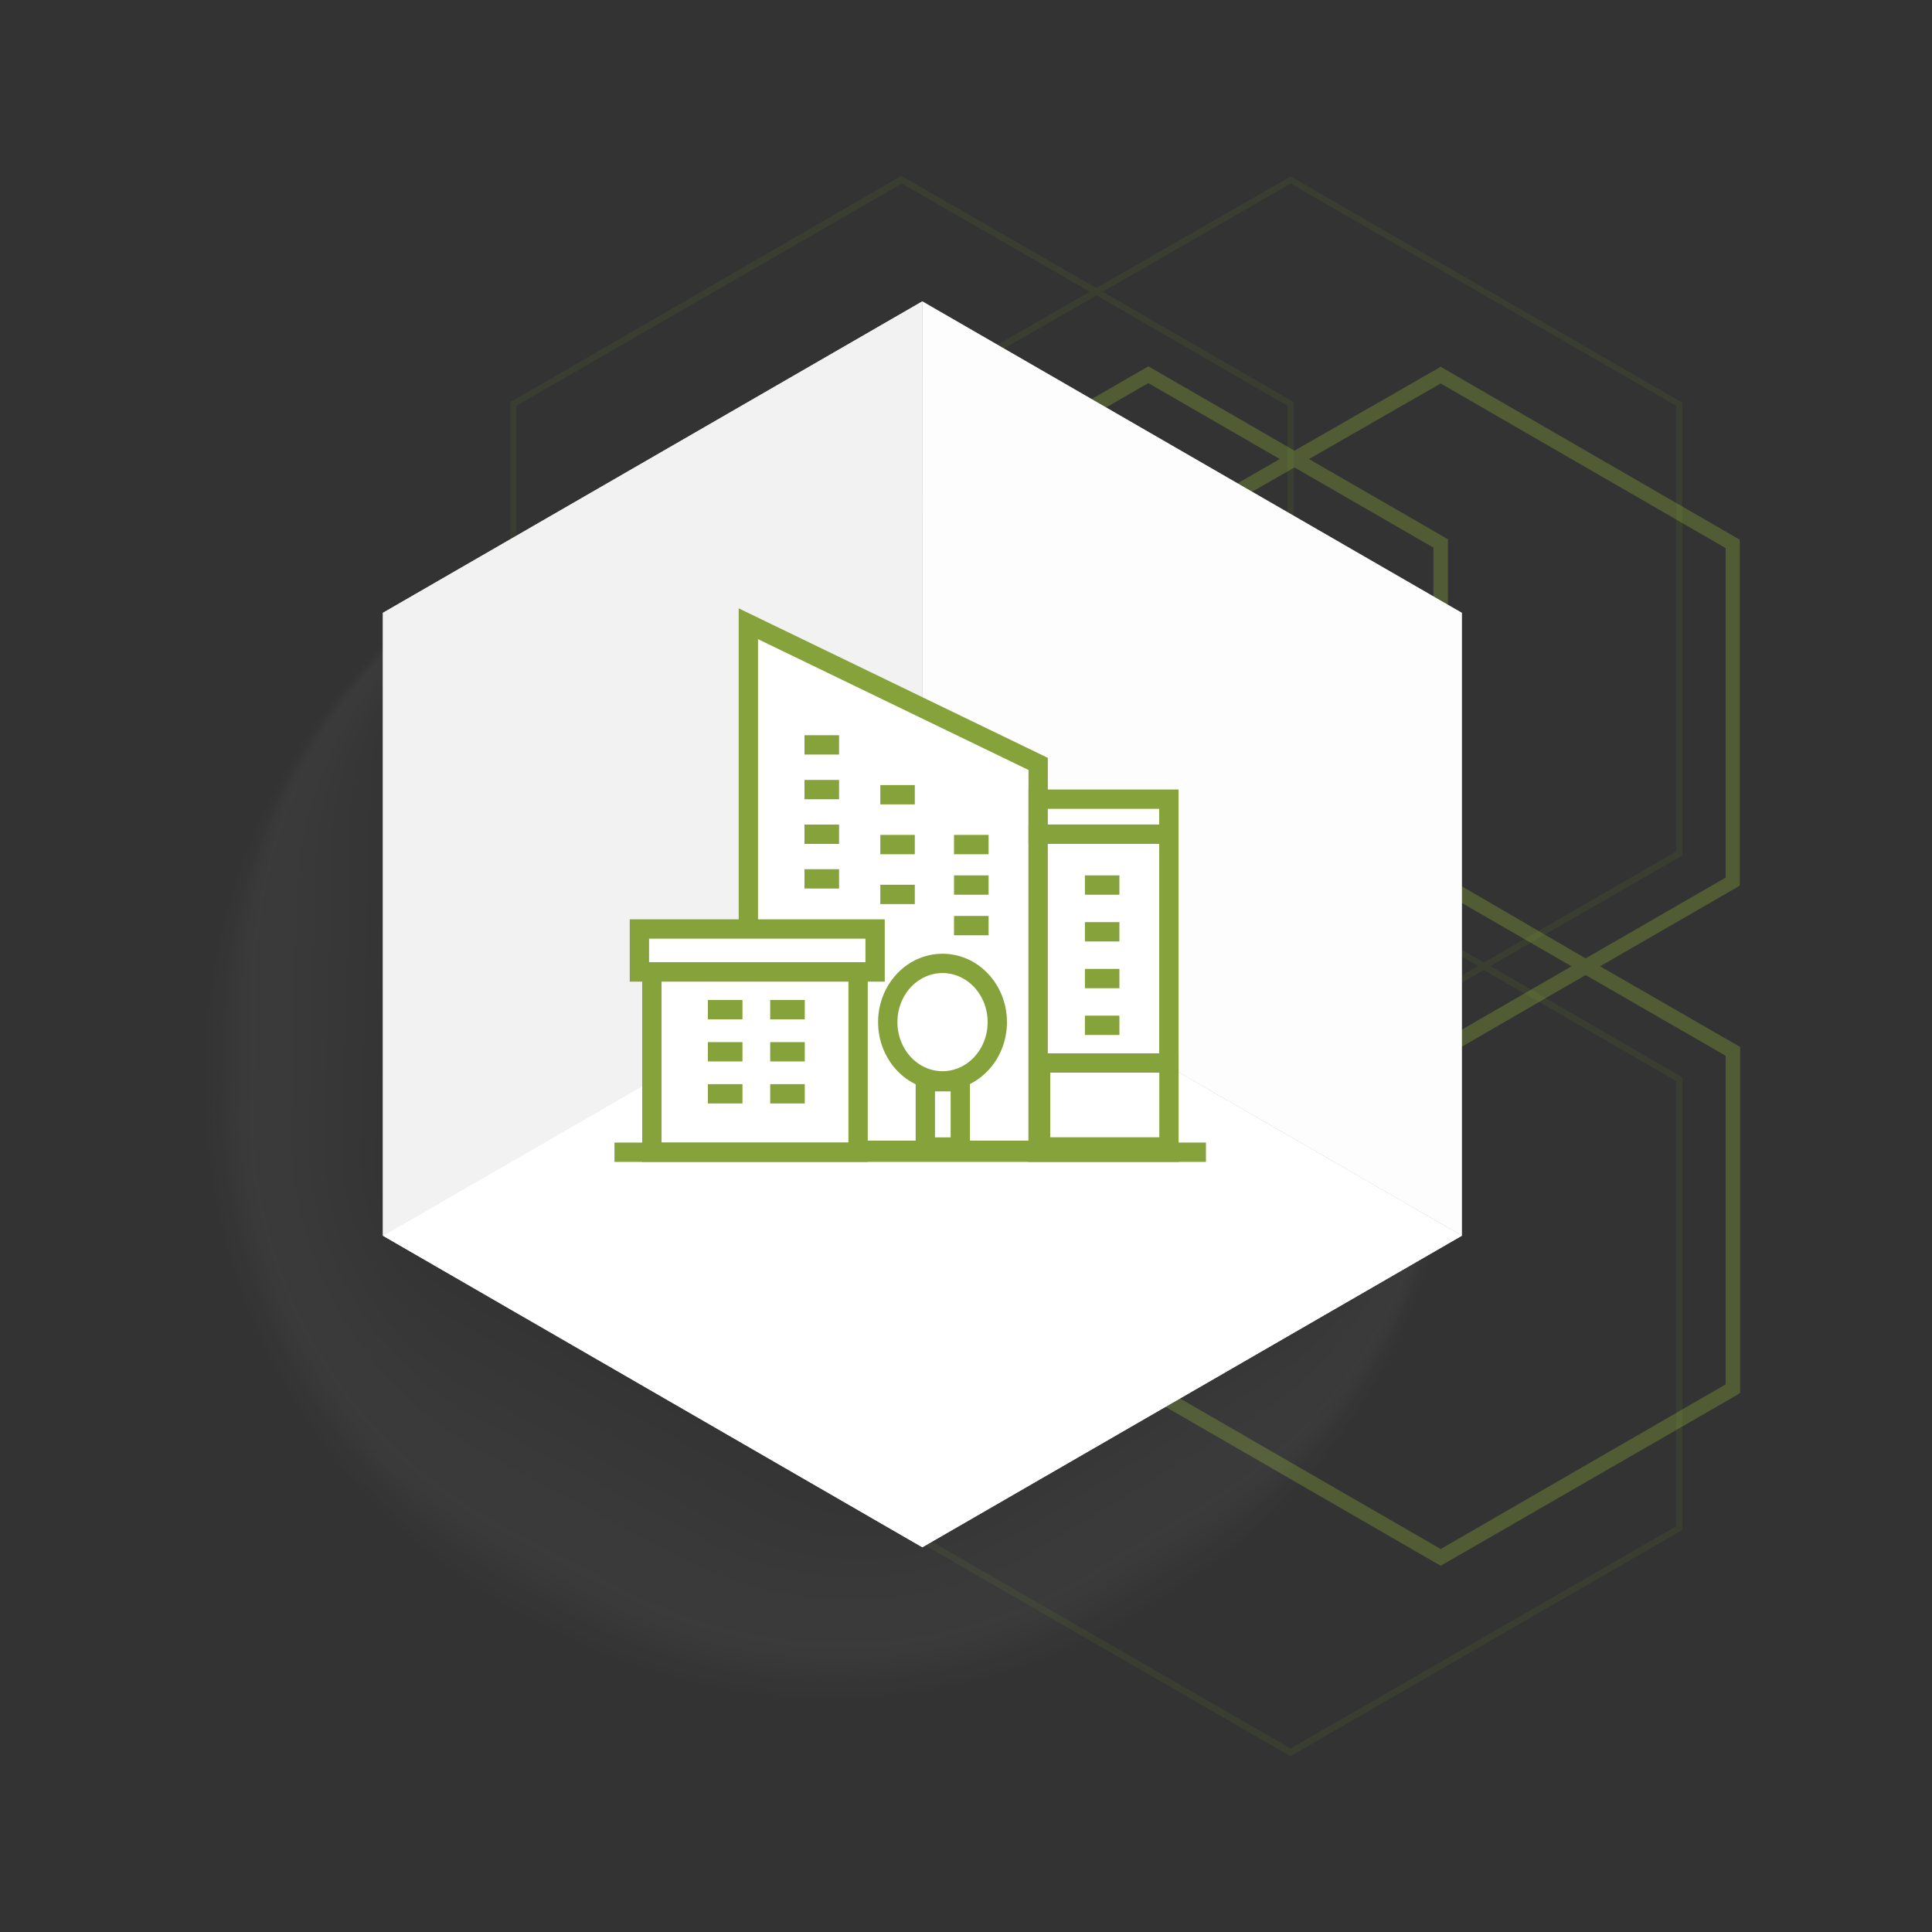 <svg id="Layer_1" data-name="Layer 1" xmlns="http://www.w3.org/2000/svg" xmlns:xlink="http://www.w3.org/1999/xlink" viewBox="0 0 200 200"><rect x="0" y="0" width="200" height="200" fill="#333333" stroke="none"/><defs><style>.cls-1{fill:#7da51e;opacity:0.1;}.cls-1,.cls-10,.cls-11,.cls-12,.cls-13,.cls-14,.cls-15,.cls-16,.cls-17,.cls-18,.cls-19,.cls-2,.cls-20,.cls-21,.cls-22,.cls-23,.cls-24,.cls-25,.cls-26,.cls-27,.cls-28,.cls-29,.cls-30,.cls-31,.cls-32,.cls-33,.cls-34,.cls-35,.cls-36,.cls-37,.cls-38,.cls-39,.cls-40,.cls-41,.cls-42,.cls-43,.cls-44,.cls-5,.cls-6,.cls-7,.cls-8,.cls-9{isolation:isolate;}.cls-2,.cls-53{fill:none;}.cls-2,.cls-51,.cls-52,.cls-53{stroke:#85a33a;}.cls-19,.cls-2{opacity:0.37;}.cls-3{opacity:0.06;}.cls-4{fill:#f1f2f2;fill-opacity:0;}.cls-5{fill:#edeeee;opacity:0.02;}.cls-6{fill:#e8e9e9;opacity:0.05;}.cls-7{fill:#e4e5e5;opacity:0.07;}.cls-8{fill:#e0e1e1;opacity:0.1;}.cls-9{fill:#dcdcdd;opacity:0.12;}.cls-10{fill:#d7d8d8;opacity:0.15;}.cls-11{fill:#d3d4d4;opacity:0.17;}.cls-12{fill:#cfcfd0;opacity:0.19;}.cls-13{fill:#cacbcb;opacity:0.22;}.cls-14{fill:#c6c7c7;opacity:0.24;}.cls-15{fill:#c2c2c3;opacity:0.27;}.cls-16{fill:#bdbebe;opacity:0.29;}.cls-17{fill:#b9baba;opacity:0.32;}.cls-18{fill:#b5b5b6;opacity:0.34;}.cls-19{fill:#b1b1b2;}.cls-20{fill:#acadad;opacity:0.39;}.cls-21{fill:#a8a8a9;opacity:0.41;}.cls-22{fill:#a4a4a5;opacity:0.44;}.cls-23{fill:#9fa0a0;opacity:0.46;}.cls-24{fill:#9b9b9c;opacity:0.49;}.cls-25{fill:#979798;opacity:0.51;}.cls-26{fill:#939294;opacity:0.54;}.cls-27{fill:#8e8e8f;opacity:0.56;}.cls-28{fill:#8a8a8b;opacity:0.58;}.cls-29{fill:#868587;opacity:0.61;}.cls-30{fill:#818182;opacity:0.63;}.cls-31{fill:#7d7d7e;opacity:0.66;}.cls-32{fill:#79787a;opacity:0.68;}.cls-33{fill:#757476;opacity:0.71;}.cls-34{fill:#707071;opacity:0.73;}.cls-35{fill:#6c6b6d;opacity:0.76;}.cls-36{fill:#686769;opacity:0.78;}.cls-37{fill:#636364;opacity:0.81;}.cls-38{fill:#5f5e60;opacity:0.83;}.cls-39{fill:#5b5a5c;opacity:0.85;}.cls-40{fill:#565657;opacity:0.88;}.cls-41{fill:#525153;opacity:0.9;}.cls-42{fill:#4e4d4f;opacity:0.93;}.cls-43{fill:#4a494b;opacity:0.95;}.cls-44{fill:#454446;opacity:0.98;}.cls-45{fill:#414042;}.cls-46,.cls-51{fill:#fff;}.cls-47{fill:url(#linear-gradient);}.cls-48{fill:url(#linear-gradient-2);}.cls-49{fill:url(#linear-gradient-3);}.cls-50{fill:url(#linear-gradient-4);}.cls-51,.cls-52,.cls-53{stroke-miterlimit:10;stroke-width:2px;}</style><linearGradient id="linear-gradient" x1="-618.4" y1="-447.59" x2="-617.4" y2="-447.59" gradientTransform="matrix(55.85, 0, 0, -96.73, 34759.05, -43213.83)" gradientUnits="userSpaceOnUse"><stop offset="0" stop-color="#a7a9ac"/><stop offset="0.07" stop-color="#b1b3b5"/><stop offset="0.26" stop-color="#c8c9cb"/><stop offset="0.47" stop-color="#d9dadb"/><stop offset="0.7" stop-color="#e2e3e5"/><stop offset="1" stop-color="#e6e7e8"/></linearGradient><linearGradient id="linear-gradient-2" x1="-616.46" y1="-447.05" x2="-615.49" y2="-446.91" gradientTransform="matrix(55.84, 0, 0, -96.73, 34701.92, -43213.83)" gradientUnits="userSpaceOnUse"><stop offset="0" stop-color="#f2f2f2"/><stop offset="0.6" stop-color="#e9eaea"/><stop offset="1" stop-color="#f1f2f2"/></linearGradient><linearGradient id="linear-gradient-3" x1="-626.83" y1="-450.74" x2="-626.48" y2="-450.1" gradientTransform="matrix(111.69, 0, 0, -64.48, 70219.34, -29060.45)" gradientUnits="userSpaceOnUse"><stop offset="0" stop-color="#fff"/><stop offset="0.49" stop-color="#f9f9f9"/><stop offset="1" stop-color="#e6e7e8"/></linearGradient><linearGradient id="linear-gradient-4" x1="-618.4" y1="-447.92" x2="-617.45" y2="-448.09" gradientTransform="matrix(55.85, 0, 0, -96.73, 34759.05, -43213.83)" gradientUnits="userSpaceOnUse"><stop offset="0" stop-color="#fdfdfd"/><stop offset="0.58" stop-color="#fbfbfb"/><stop offset="1" stop-color="#fff"/></linearGradient></defs><g id="Group_5022" data-name="Group 5022"><path id="Path_8056" data-name="Path 8056" class="cls-1" d="M133.6,18.27,113.48,29.81l-20-11.51-.17-.1L53,41.53l-.16.1V88.48L93,111.71v46.67l40.58,23.42L174,158.47l.16-.09V111.53L154.28,100,174,88.64l.16-.1V41.69L133.77,18.36ZM133.27,42V88.09L113.42,99.55,93.7,88.16l.82-46.7,19-10.88Zm.33,46.86L153,100,133.6,111.2,114.26,100Zm-80.15-.78V42L93.36,19,112.81,30.2,94,41l-.17.09L93,88.35v.2l19.73,11.39-19.4,11.2Zm120.06,23.82V158L133.6,181,93.69,158V111.91l19.9-11.49,20,11.55,20-11.55Zm0-23.75-19.9,11.49L133.94,88.29V41.63L114.15,30.2,133.61,19l39.9,23Z"/><path id="Path_8057" data-name="Path 8057" class="cls-2" d="M149.14,38.55,134,47.23l-15-8.66-.12-.07L88.5,56l-.13.07V91.34l30.26,17.47v35.08l30.51,17.62L179.52,144l.12-.08V108.67l-15-8.64,14.84-8.56.12-.08V56.16L149.26,38.62Zm-.25,17.85V91.05L134,99.67,119.13,91.1,119.75,56,134,47.81Zm.25,35.23,14.54,8.4-14.54,8.4L134.59,100Zm-60.27-.58V56.4l30-17.32,14.62,8.44-14.12,8.1-.12.07-.63,35.55v.14L133.47,100l-14.59,8.42ZM179.14,109V143.6l-30,17.33-30-17.32V109l15-8.64,15,8.68,15-8.68Zm0-17.86-15,8.65L149.39,91.2V56.11L134.5,47.52l14.64-8.4,30,17.33Z"/><g id="Group_4856" data-name="Group 4856"><g id="Group_4854" data-name="Group 4854" class="cls-3"><path id="Path_8002" data-name="Path 8002" class="cls-4" d="M150.92,109.26h0A63.92,63.92,0,0,0,116.15,55.2l-1.42-.72a63.91,63.91,0,0,0-63.18,2.84l-1.35.85a63.94,63.94,0,0,0-29.78,57h0a63.94,63.94,0,0,0,34.77,54.05l1.43.73a63.92,63.92,0,0,0,63.17-2.85l1.36-.85A63.9,63.9,0,0,0,150.92,109.26Z"/><path id="Path_8003" data-name="Path 8003" class="cls-5" d="M150.75,109.45l0-1.12a62.68,62.68,0,0,0-34.08-53l-2.33-1.21a62.65,62.65,0,0,0-61.92,2.78l-2.33,1.44a62.67,62.67,0,0,0-29.19,55.8l0,1.12a62.65,62.65,0,0,0,34.07,53l2.33,1.21a62.65,62.65,0,0,0,61.92-2.78l2.33-1.44A62.67,62.67,0,0,0,150.75,109.45Z"/><path id="Path_8004" data-name="Path 8004" class="cls-6" d="M150.57,109.64l.06-2.22a61.37,61.37,0,0,0-33.38-51.93L114,53.79a61.36,61.36,0,0,0-60.66,2.72l-3.31,2a61.42,61.42,0,0,0-28.6,54.65l-.05,2.22a61.39,61.39,0,0,0,33.37,51.93L58,169a61.39,61.39,0,0,0,60.66-2.72l3.3-2A61.35,61.35,0,0,0,150.57,109.64Z"/><path id="Path_8005" data-name="Path 8005" class="cls-7" d="M150.4,109.83l.08-3.33A60.1,60.1,0,0,0,117.8,55.63l-4.15-2.19a60.1,60.1,0,0,0-59.4,2.65L50,58.72a60.1,60.1,0,0,0-28,53.5l-.09,3.33a60.11,60.11,0,0,0,32.68,50.87l4.16,2.19A60.11,60.11,0,0,0,118.1,166l4.29-2.63A60.14,60.14,0,0,0,150.4,109.83Z"/><path id="Path_8006" data-name="Path 8006" class="cls-8" d="M150.22,110l.11-4.44a58.82,58.82,0,0,0-32-49.81l-5.08-2.68a58.82,58.82,0,0,0-58.13,2.6l-5.26,3.22a58.82,58.82,0,0,0-27.42,52.34l-.11,4.44a58.81,58.81,0,0,0,32,49.81l5.07,2.67a58.82,58.82,0,0,0,58.13-2.59l5.26-3.22A58.84,58.84,0,0,0,150.22,110Z"/><path id="Path_8007" data-name="Path 8007" class="cls-9" d="M150,110.21l.14-5.56A57.53,57.53,0,0,0,118.9,55.91l-6-3.17a57.56,57.56,0,0,0-56.87,2.54l-6.24,3.81A57.57,57.57,0,0,0,23,110.28l-.14,5.55a57.54,57.54,0,0,0,31.28,48.75l6,3.16A57.53,57.53,0,0,0,117,165.21l6.24-3.82A57.54,57.54,0,0,0,150,110.21Z"/><path id="Path_8008" data-name="Path 8008" class="cls-10" d="M149.87,110.4l.17-6.67a56.28,56.28,0,0,0-30.58-47.68l-6.9-3.65A56.25,56.25,0,0,0,57,54.87l-7.22,4.4a56.27,56.27,0,0,0-26.23,50L23.32,116a56.29,56.29,0,0,0,30.59,47.69l6.89,3.65a56.3,56.3,0,0,0,55.61-2.47l7.22-4.41A56.28,56.28,0,0,0,149.87,110.4Z"/><path id="Path_8009" data-name="Path 8009" class="cls-11" d="M149.69,110.59l.2-7.78A55,55,0,0,0,120,56.19l-7.81-4.14a55,55,0,0,0-54.35,2.41l-8.19,5A55,55,0,0,0,24,108.34l-.2,7.78a55,55,0,0,0,29.88,46.62l7.8,4.14a55,55,0,0,0,54.36-2.41l8.19-5A55,55,0,0,0,149.69,110.59Z"/><path id="Path_8010" data-name="Path 8010" class="cls-12" d="M149.51,110.78l.23-8.89a53.72,53.72,0,0,0-29.18-45.56l-8.72-4.63a53.75,53.75,0,0,0-53.09,2.35l-9.17,5.59a53.73,53.73,0,0,0-25.06,47.72l-.23,8.89a53.72,53.72,0,0,0,29.19,45.57l8.71,4.62a53.72,53.72,0,0,0,53.1-2.35l9.16-5.59A53.71,53.71,0,0,0,149.51,110.78Z"/><path id="Path_8011" data-name="Path 8011" class="cls-13" d="M149.34,111l.26-10a52.47,52.47,0,0,0-28.49-44.5l-9.63-5.11a52.41,52.41,0,0,0-51.83,2.29L49.51,59.83A52.41,52.41,0,0,0,25,106.4l-.26,10a52.43,52.43,0,0,0,28.49,44.5L62.89,166a52.43,52.43,0,0,0,51.84-2.29l10.14-6.18A52.43,52.43,0,0,0,149.34,111Z"/><path id="Path_8012" data-name="Path 8012" class="cls-14" d="M149.16,111.16l.29-11.11a51.17,51.17,0,0,0-27.79-43.44L111.12,51a51.18,51.18,0,0,0-50.57,2.23L49.42,60a51.16,51.16,0,0,0-23.87,45.42l-.29,11.11A51.15,51.15,0,0,0,53.05,160l10.54,5.6a51.18,51.18,0,0,0,50.57-2.23l11.12-6.77A51.15,51.15,0,0,0,149.16,111.16Z"/><path id="Path_8013" data-name="Path 8013" class="cls-15" d="M149,111.35l.32-12.22a49.9,49.9,0,0,0-27.09-42.38l-11.45-6.09a49.92,49.92,0,0,0-49.31,2.17L49.35,60.2a49.86,49.86,0,0,0-23.29,44.26l-.32,12.22a49.9,49.9,0,0,0,27.09,42.38l11.45,6.09A49.92,49.92,0,0,0,113.59,163l12.1-7.37A49.86,49.86,0,0,0,149,111.35Z"/><path id="Path_8014" data-name="Path 8014" class="cls-16" d="M148.81,111.54l.34-13.33a48.62,48.62,0,0,0-26.39-41.32L110.4,50.32a48.6,48.6,0,0,0-48.05,2.1l-13.08,8a48.6,48.6,0,0,0-22.7,43.1l-.34,13.33a48.59,48.59,0,0,0,26.39,41.33L65,164.71a48.6,48.6,0,0,0,48.05-2.1l13.08-8A48.63,48.63,0,0,0,148.81,111.54Z"/><path id="Path_8015" data-name="Path 8015" class="cls-17" d="M148.63,111.74,149,97.3A47.33,47.33,0,0,0,123.31,57L110,50a47.34,47.34,0,0,0-46.79,2l-14,8.55a47.32,47.32,0,0,0-22.11,42L26.71,117a47.33,47.33,0,0,0,25.7,40.26l13.27,7.06a47.34,47.34,0,0,0,46.79-2l14-8.55A47.34,47.34,0,0,0,148.63,111.74Z"/><path id="Path_8016" data-name="Path 8016" class="cls-18" d="M148.45,111.93l.4-15.56a46,46,0,0,0-25-39.2l-14.18-7.55a46.06,46.06,0,0,0-45.53,2l-15,9.15a46,46,0,0,0-21.52,40.79l-.4,15.56a46.05,46.05,0,0,0,25,39.2l14.19,7.55a46.06,46.06,0,0,0,45.53-2l15-9.14A46.06,46.06,0,0,0,148.45,111.93Z"/><path id="Path_8017" data-name="Path 8017" class="cls-19" d="M148.28,112.12l.43-16.67a44.78,44.78,0,0,0-24.3-38.13l-15.1-8A44.77,44.77,0,0,0,65,51.2L49,60.93a44.76,44.76,0,0,0-20.93,39.64l-.43,16.67A44.77,44.77,0,0,0,52,155.38l15.1,8a44.79,44.79,0,0,0,44.27-1.91l16-9.74A44.78,44.78,0,0,0,148.28,112.12Z"/><path id="Path_8018" data-name="Path 8018" class="cls-20" d="M148.1,112.31l.46-17.78A43.5,43.5,0,0,0,125,57.46l-16-8.53a43.51,43.51,0,0,0-43,1.86L49,61.12A43.49,43.49,0,0,0,28.62,99.6l-.46,17.78a43.52,43.52,0,0,0,23.6,37.08l16,8.52a43.51,43.51,0,0,0,43-1.86l17-10.32A43.49,43.49,0,0,0,148.1,112.31Z"/><path id="Path_8019" data-name="Path 8019" class="cls-21" d="M147.92,112.5l.49-18.89a42.22,42.22,0,0,0-22.9-36l-16.92-9a42.22,42.22,0,0,0-41.75,1.8l-18,10.92A42.21,42.21,0,0,0,29.14,98.64l-.49,18.88a42.24,42.24,0,0,0,22.9,36l16.92,9a42.25,42.25,0,0,0,41.75-1.79l18-10.92A42.22,42.22,0,0,0,147.92,112.5Z"/><path id="Path_8020" data-name="Path 8020" class="cls-22" d="M147.75,112.69l.51-20a40.92,40.92,0,0,0-22.2-34.95l-17.83-9.5A40.94,40.94,0,0,0,67.75,50L48.81,61.48A41,41,0,0,0,29.65,97.66l-.52,20a40.94,40.94,0,0,0,22.2,35l17.83,9.5a41,41,0,0,0,40.49-1.73l18.94-11.51A41,41,0,0,0,147.75,112.69Z"/><path id="Path_8021" data-name="Path 8021" class="cls-23" d="M147.57,112.88l.55-21.11a39.68,39.68,0,0,0-21.51-33.89l-18.74-10a39.7,39.7,0,0,0-39.23,1.67L48.73,61.66a39.67,39.67,0,0,0-18.57,35l-.55,21.11a39.67,39.67,0,0,0,21.5,33.89l18.74,10A39.7,39.7,0,0,0,109.08,160L129,147.91A39.67,39.67,0,0,0,147.57,112.88Z"/><path id="Path_8022" data-name="Path 8022" class="cls-24" d="M147.39,113.07,148,90.85A38.42,38.42,0,0,0,127.16,58L107.51,47.55a38.41,38.41,0,0,0-38,1.61L48.65,61.86a38.37,38.37,0,0,0-18,33.87L30.1,118a38.39,38.39,0,0,0,20.8,32.83l19.65,10.47a38.43,38.43,0,0,0,38-1.61l20.89-12.7A38.4,38.4,0,0,0,147.39,113.07Z"/><path id="Path_8023" data-name="Path 8023" class="cls-25" d="M147.22,113.26l.6-23.33a37.12,37.12,0,0,0-20.11-31.77l-20.57-11a37.11,37.11,0,0,0-36.7,1.55L48.57,62A37.13,37.13,0,0,0,31.18,94.76l-.6,23.33a37.14,37.14,0,0,0,20.11,31.77l20.57,11a37.11,37.11,0,0,0,36.7-1.55L129.83,146A37.11,37.11,0,0,0,147.22,113.26Z"/><path id="Path_8024" data-name="Path 8024" class="cls-26" d="M147,113.45,147.67,89A35.86,35.86,0,0,0,128.26,58.3L106.79,46.85a35.86,35.86,0,0,0-35.45,1.49L48.49,62.22a35.85,35.85,0,0,0-16.8,31.56l-.63,24.44a35.84,35.84,0,0,0,19.41,30.71L72,160.38a35.84,35.84,0,0,0,35.44-1.48L130.24,145A35.86,35.86,0,0,0,147,113.45Z"/><path id="Path_8025" data-name="Path 8025" class="cls-27" d="M146.86,113.64l.67-25.55a34.57,34.57,0,0,0-18.72-29.65L106.43,46.5a34.58,34.58,0,0,0-34.19,1.43L48.42,62.4A34.56,34.56,0,0,0,32.21,92.81l-.66,25.55A34.56,34.56,0,0,0,50.26,148L72.65,160a34.56,34.56,0,0,0,34.18-1.43l23.83-14.47A34.55,34.55,0,0,0,146.86,113.64Z"/><path id="Path_8026" data-name="Path 8026" class="cls-28" d="M146.69,113.84l.69-26.66a33.27,33.27,0,0,0-18-28.59l-23.3-12.43a33.32,33.32,0,0,0-32.92,1.37L48.34,62.59A33.3,33.3,0,0,0,32.72,91.84L32,118.5a33.28,33.28,0,0,0,18,28.59l23.3,12.42a33.3,33.3,0,0,0,32.92-1.36l24.8-15.06A33.3,33.3,0,0,0,146.69,113.84Z"/><path id="Path_8027" data-name="Path 8027" class="cls-29" d="M146.51,114l.72-27.78a32,32,0,0,0-17.32-27.52l-24.2-12.92A32.05,32.05,0,0,0,74,47.11L48.26,62.77a32,32,0,0,0-15,28.1l-.71,27.78a32,32,0,0,0,17.31,27.52L74,159.08a32,32,0,0,0,31.67-1.3l25.77-15.65A32,32,0,0,0,146.51,114Z"/><path id="Path_8028" data-name="Path 8028" class="cls-30" d="M146.34,114.22l.75-28.89a30.76,30.76,0,0,0-16.62-26.47l-25.12-13.4a30.77,30.77,0,0,0-30.41,1.25L48.19,63A30.72,30.72,0,0,0,33.75,89.9L33,118.79a30.74,30.74,0,0,0,16.62,26.46l25.12,13.4a30.77,30.77,0,0,0,30.41-1.24l26.75-16.25A30.72,30.72,0,0,0,146.34,114.22Z"/><path id="Path_8029" data-name="Path 8029" class="cls-31" d="M146.16,114.41l.77-30A29.46,29.46,0,0,0,131,59L105,45.12A29.46,29.46,0,0,0,75.84,46.3L48.11,63.14a29.44,29.44,0,0,0-13.85,25.8l-.78,30a29.46,29.46,0,0,0,15.92,25.4l26,13.88A29.48,29.48,0,0,0,104.59,157l27.73-16.84A29.47,29.47,0,0,0,146.16,114.41Z"/><path id="Path_8030" data-name="Path 8030" class="cls-32" d="M146,114.6l.8-31.11a28.18,28.18,0,0,0-15.22-24.34L104.62,44.77a28.22,28.22,0,0,0-27.89,1.12L48,63.33A28.17,28.17,0,0,0,34.77,88L34,119.07a28.15,28.15,0,0,0,15.22,24.34l26.94,14.38A28.22,28.22,0,0,0,104,156.67l28.7-17.43A28.17,28.17,0,0,0,146,114.6Z"/><path id="Path_8031" data-name="Path 8031" class="cls-33" d="M145.81,114.79l.83-32.22a26.9,26.9,0,0,0-14.52-23.28L104.26,44.43a26.94,26.94,0,0,0-26.62,1L48,63.51A26.94,26.94,0,0,0,35.28,87l-.83,32.22A26.92,26.92,0,0,0,49,142.5l27.86,14.86a26.94,26.94,0,0,0,26.62-1.06l29.69-18A26.89,26.89,0,0,0,145.81,114.79Z"/><path id="Path_8032" data-name="Path 8032" class="cls-34" d="M145.63,115l.86-33.33a25.63,25.63,0,0,0-13.82-22.22L103.9,44.08a25.63,25.63,0,0,0-25.36,1L47.87,63.7A25.64,25.64,0,0,0,35.8,86l-.86,33.33a25.61,25.61,0,0,0,13.82,22.22l28.77,15.35a25.65,25.65,0,0,0,25.36-1l30.66-18.62A25.62,25.62,0,0,0,145.63,115Z"/><path id="Path_8033" data-name="Path 8033" class="cls-35" d="M145.45,115.17l.89-34.44a24.33,24.33,0,0,0-13.12-21.16L103.54,43.74a24.39,24.39,0,0,0-24.1.93L47.8,63.88A24.39,24.39,0,0,0,36.31,85.06l-.89,34.44a24.39,24.39,0,0,0,13.13,21.16l29.68,15.83a24.36,24.36,0,0,0,24.1-.93L134,136.35A24.36,24.36,0,0,0,145.45,115.17Z"/><path id="Path_8034" data-name="Path 8034" class="cls-36" d="M145.28,115.36l.92-35.55a23.09,23.09,0,0,0-12.43-20.1L103.18,43.39a23.12,23.12,0,0,0-22.85.87L47.72,64.06a23.06,23.06,0,0,0-10.9,20l-.92,35.55a23.07,23.07,0,0,0,12.43,20.1l30.59,16.33a23.08,23.08,0,0,0,22.84-.88l32.62-19.8A23.1,23.1,0,0,0,145.28,115.36Z"/><path id="Path_8035" data-name="Path 8035" class="cls-37" d="M145.1,115.55l1-36.66a21.82,21.82,0,0,0-11.73-19L102.82,43a21.84,21.84,0,0,0-21.59.81L47.64,64.25A21.8,21.8,0,0,0,37.33,83.11l-.95,36.66a21.8,21.8,0,0,0,11.73,19l31.5,16.81a21.83,21.83,0,0,0,21.59-.81l33.59-20.39A21.81,21.81,0,0,0,145.1,115.55Z"/><path id="Path_8036" data-name="Path 8036" class="cls-38" d="M144.92,115.74l1-37.78a20.52,20.52,0,0,0-11-18l-32.41-17.3a20.55,20.55,0,0,0-20.33.75l-34.57,21a20.53,20.53,0,0,0-9.71,17.71l-1,37.78a20.54,20.54,0,0,0,11,18l32.41,17.3a20.57,20.57,0,0,0,20.33-.75l34.57-21A20.52,20.52,0,0,0,144.92,115.74Z"/><path id="Path_8037" data-name="Path 8037" class="cls-39" d="M144.75,115.93l1-38.88a19.27,19.27,0,0,0-10.33-16.92L102.1,42.35A19.29,19.29,0,0,0,83,43L47.49,64.61a19.28,19.28,0,0,0-9.13,16.56l-1,38.89A19.25,19.25,0,0,0,47.69,137L81,154.76a19.27,19.27,0,0,0,19.06-.69l35.55-21.58A19.26,19.26,0,0,0,144.75,115.93Z"/><path id="Path_8038" data-name="Path 8038" class="cls-40" d="M144.57,116.13l1-40A18,18,0,0,0,136,60.27L101.74,42a18,18,0,0,0-17.8.63L47.41,64.8a18,18,0,0,0-8.54,15.4l-1,40a18,18,0,0,0,9.63,15.86l34.24,18.27a18,18,0,0,0,17.8-.63L136,131.53A18,18,0,0,0,144.57,116.13Z"/><path id="Path_8039" data-name="Path 8039" class="cls-41" d="M144.39,116.32l1.07-41.11a16.72,16.72,0,0,0-8.94-14.8L101.37,41.65a16.7,16.7,0,0,0-16.54.57L47.33,65a16.73,16.73,0,0,0-7.95,14.25l-1.06,41.11a16.69,16.69,0,0,0,8.94,14.79L82.4,153.89A16.74,16.74,0,0,0,99,153.33l37.5-22.76A16.73,16.73,0,0,0,144.39,116.32Z"/><path id="Path_8040" data-name="Path 8040" class="cls-42" d="M144.22,116.51l1.09-42.22a15.45,15.45,0,0,0-8.24-13.74L101,41.31a15.46,15.46,0,0,0-15.28.5L47.25,65.16a15.46,15.46,0,0,0-7.35,13.1l-1.09,42.22A15.44,15.44,0,0,0,47,134.22L83.1,153.46a15.41,15.41,0,0,0,15.28-.5l38.48-23.35A15.44,15.44,0,0,0,144.22,116.51Z"/><path id="Path_8041" data-name="Path 8041" class="cls-43" d="M144,116.7l1.12-43.33a14.15,14.15,0,0,0-7.54-12.67L100.65,41a14.17,14.17,0,0,0-14,.44L47.18,65.35a14.16,14.16,0,0,0-6.77,11.94l-1.12,43.33a14.15,14.15,0,0,0,7.54,12.67L83.8,153a14.17,14.17,0,0,0,14-.44l39.45-24A14.16,14.16,0,0,0,144,116.7Z"/><path id="Path_8042" data-name="Path 8042" class="cls-44" d="M143.86,116.89,145,72.45a12.86,12.86,0,0,0-6.84-11.61L100.29,40.62A12.88,12.88,0,0,0,87.53,41L47.1,65.54a12.91,12.91,0,0,0-6.18,10.79l-1.15,44.43a12.91,12.91,0,0,0,6.85,11.62L84.5,152.6a12.91,12.91,0,0,0,12.76-.38l40.43-24.54A12.88,12.88,0,0,0,143.86,116.89Z"/><path id="Path_8043" data-name="Path 8043" class="cls-45" d="M143.69,117.08l1.18-45.55A11.62,11.62,0,0,0,138.72,61L99.93,40.27a11.62,11.62,0,0,0-11.5.32L47,65.72a11.64,11.64,0,0,0-5.59,9.63L40.26,120.9a11.6,11.6,0,0,0,6.14,10.55l38.79,20.71a11.62,11.62,0,0,0,11.5-.32l41.41-25.13A11.61,11.61,0,0,0,143.69,117.08Z"/></g><g id="Group_4855" data-name="Group 4855"><path id="Path_8044" data-name="Path 8044" class="cls-46" d="M39.64,63.44v64.48L95.48,95.69V31.2Z"/><path id="Path_8045" data-name="Path 8045" class="cls-46" d="M39.64,127.92l55.84,32.25,55.85-32.25L95.48,95.69Z"/><path id="Path_8046" data-name="Path 8046" class="cls-47" d="M95.48,31.2V95.69l55.85,32.23V63.44Z"/><path id="Path_8047" data-name="Path 8047" class="cls-48" d="M95.48,31.2V95.69L39.64,127.92V63.44Z"/><path id="Path_8048" data-name="Path 8048" class="cls-49" d="M95.48,160.17l55.85-32.25L95.48,95.69,39.64,127.92Z"/><path id="Path_8049" data-name="Path 8049" class="cls-50" d="M95.48,31.2V95.69l55.85,32.23V63.44Z"/></g></g></g><g id="Market_Access_website_icons-11" data-name="Market Access website icons-11"><path id="Path_7803" data-name="Path 7803" class="cls-51" d="M107.47,79.08v40h-30V64.57Z"/><path id="Path_7804" data-name="Path 7804" class="cls-51" d="M121,118.74V86.35H107.47v32.93H121Z"/><rect id="Rectangle_1408" data-name="Rectangle 1408" class="cls-51" x="107.47" y="82.73" width="13.53" height="3.62"/><rect id="Rectangle_1409" data-name="Rectangle 1409" class="cls-51" x="66.19" y="96.17" width="24.4" height="4.45"/><rect id="Rectangle_1410" data-name="Rectangle 1410" class="cls-51" x="67.48" y="100.62" width="21.35" height="18.66"/><path id="Path_7805" data-name="Path 7805" class="cls-52" d="M63.61,119.28h61.23"/><rect id="Rectangle_1411" data-name="Rectangle 1411" class="cls-51" x="95.79" y="111.98" width="3.62" height="6.76"/><rect id="Rectangle_1412" data-name="Rectangle 1412" class="cls-51" x="107.72" y="110.04" width="13.29" height="8.69"/><ellipse id="Ellipse_20" data-name="Ellipse 20" class="cls-51" cx="97.57" cy="105.81" rx="5.67" ry="6.08"/><line id="Line_182" data-name="Line 182" class="cls-53" x1="98.76" y1="87.43" x2="102.34" y2="87.43"/><line id="Line_183" data-name="Line 183" class="cls-53" x1="112.31" y1="91.62" x2="115.88" y2="91.62"/><line id="Line_184" data-name="Line 184" class="cls-53" x1="112.31" y1="96.46" x2="115.88" y2="96.46"/><line id="Line_185" data-name="Line 185" class="cls-53" x1="112.31" y1="101.3" x2="115.88" y2="101.3"/><line id="Line_186" data-name="Line 186" class="cls-53" x1="112.31" y1="106.14" x2="115.88" y2="106.14"/><line id="Line_187" data-name="Line 187" class="cls-53" x1="73.28" y1="104.52" x2="76.86" y2="104.52"/><line id="Line_188" data-name="Line 188" class="cls-53" x1="73.28" y1="108.88" x2="76.86" y2="108.88"/><line id="Line_189" data-name="Line 189" class="cls-53" x1="73.28" y1="113.23" x2="76.86" y2="113.23"/><line id="Line_190" data-name="Line 190" class="cls-53" x1="79.73" y1="113.23" x2="83.31" y2="113.23"/><line id="Line_191" data-name="Line 191" class="cls-53" x1="79.73" y1="108.88" x2="83.31" y2="108.88"/><line id="Line_192" data-name="Line 192" class="cls-53" x1="79.73" y1="104.52" x2="83.31" y2="104.52"/><line id="Line_193" data-name="Line 193" class="cls-53" x1="83.28" y1="86.36" x2="86.86" y2="86.36"/><line id="Line_194" data-name="Line 194" class="cls-53" x1="83.28" y1="90.98" x2="86.86" y2="90.98"/><line id="Line_195" data-name="Line 195" class="cls-53" x1="83.28" y1="81.74" x2="86.86" y2="81.74"/><line id="Line_196" data-name="Line 196" class="cls-53" x1="83.28" y1="77.11" x2="86.86" y2="77.11"/><line id="Line_197" data-name="Line 197" class="cls-53" x1="98.76" y1="91.62" x2="102.34" y2="91.62"/><line id="Line_198" data-name="Line 198" class="cls-53" x1="98.76" y1="95.82" x2="102.34" y2="95.82"/><line id="Line_199" data-name="Line 199" class="cls-53" x1="91.13" y1="92.59" x2="94.7" y2="92.59"/><line id="Line_200" data-name="Line 200" class="cls-53" x1="91.13" y1="87.43" x2="94.7" y2="87.43"/><line id="Line_201" data-name="Line 201" class="cls-53" x1="91.13" y1="82.27" x2="94.7" y2="82.27"/></g></svg>
